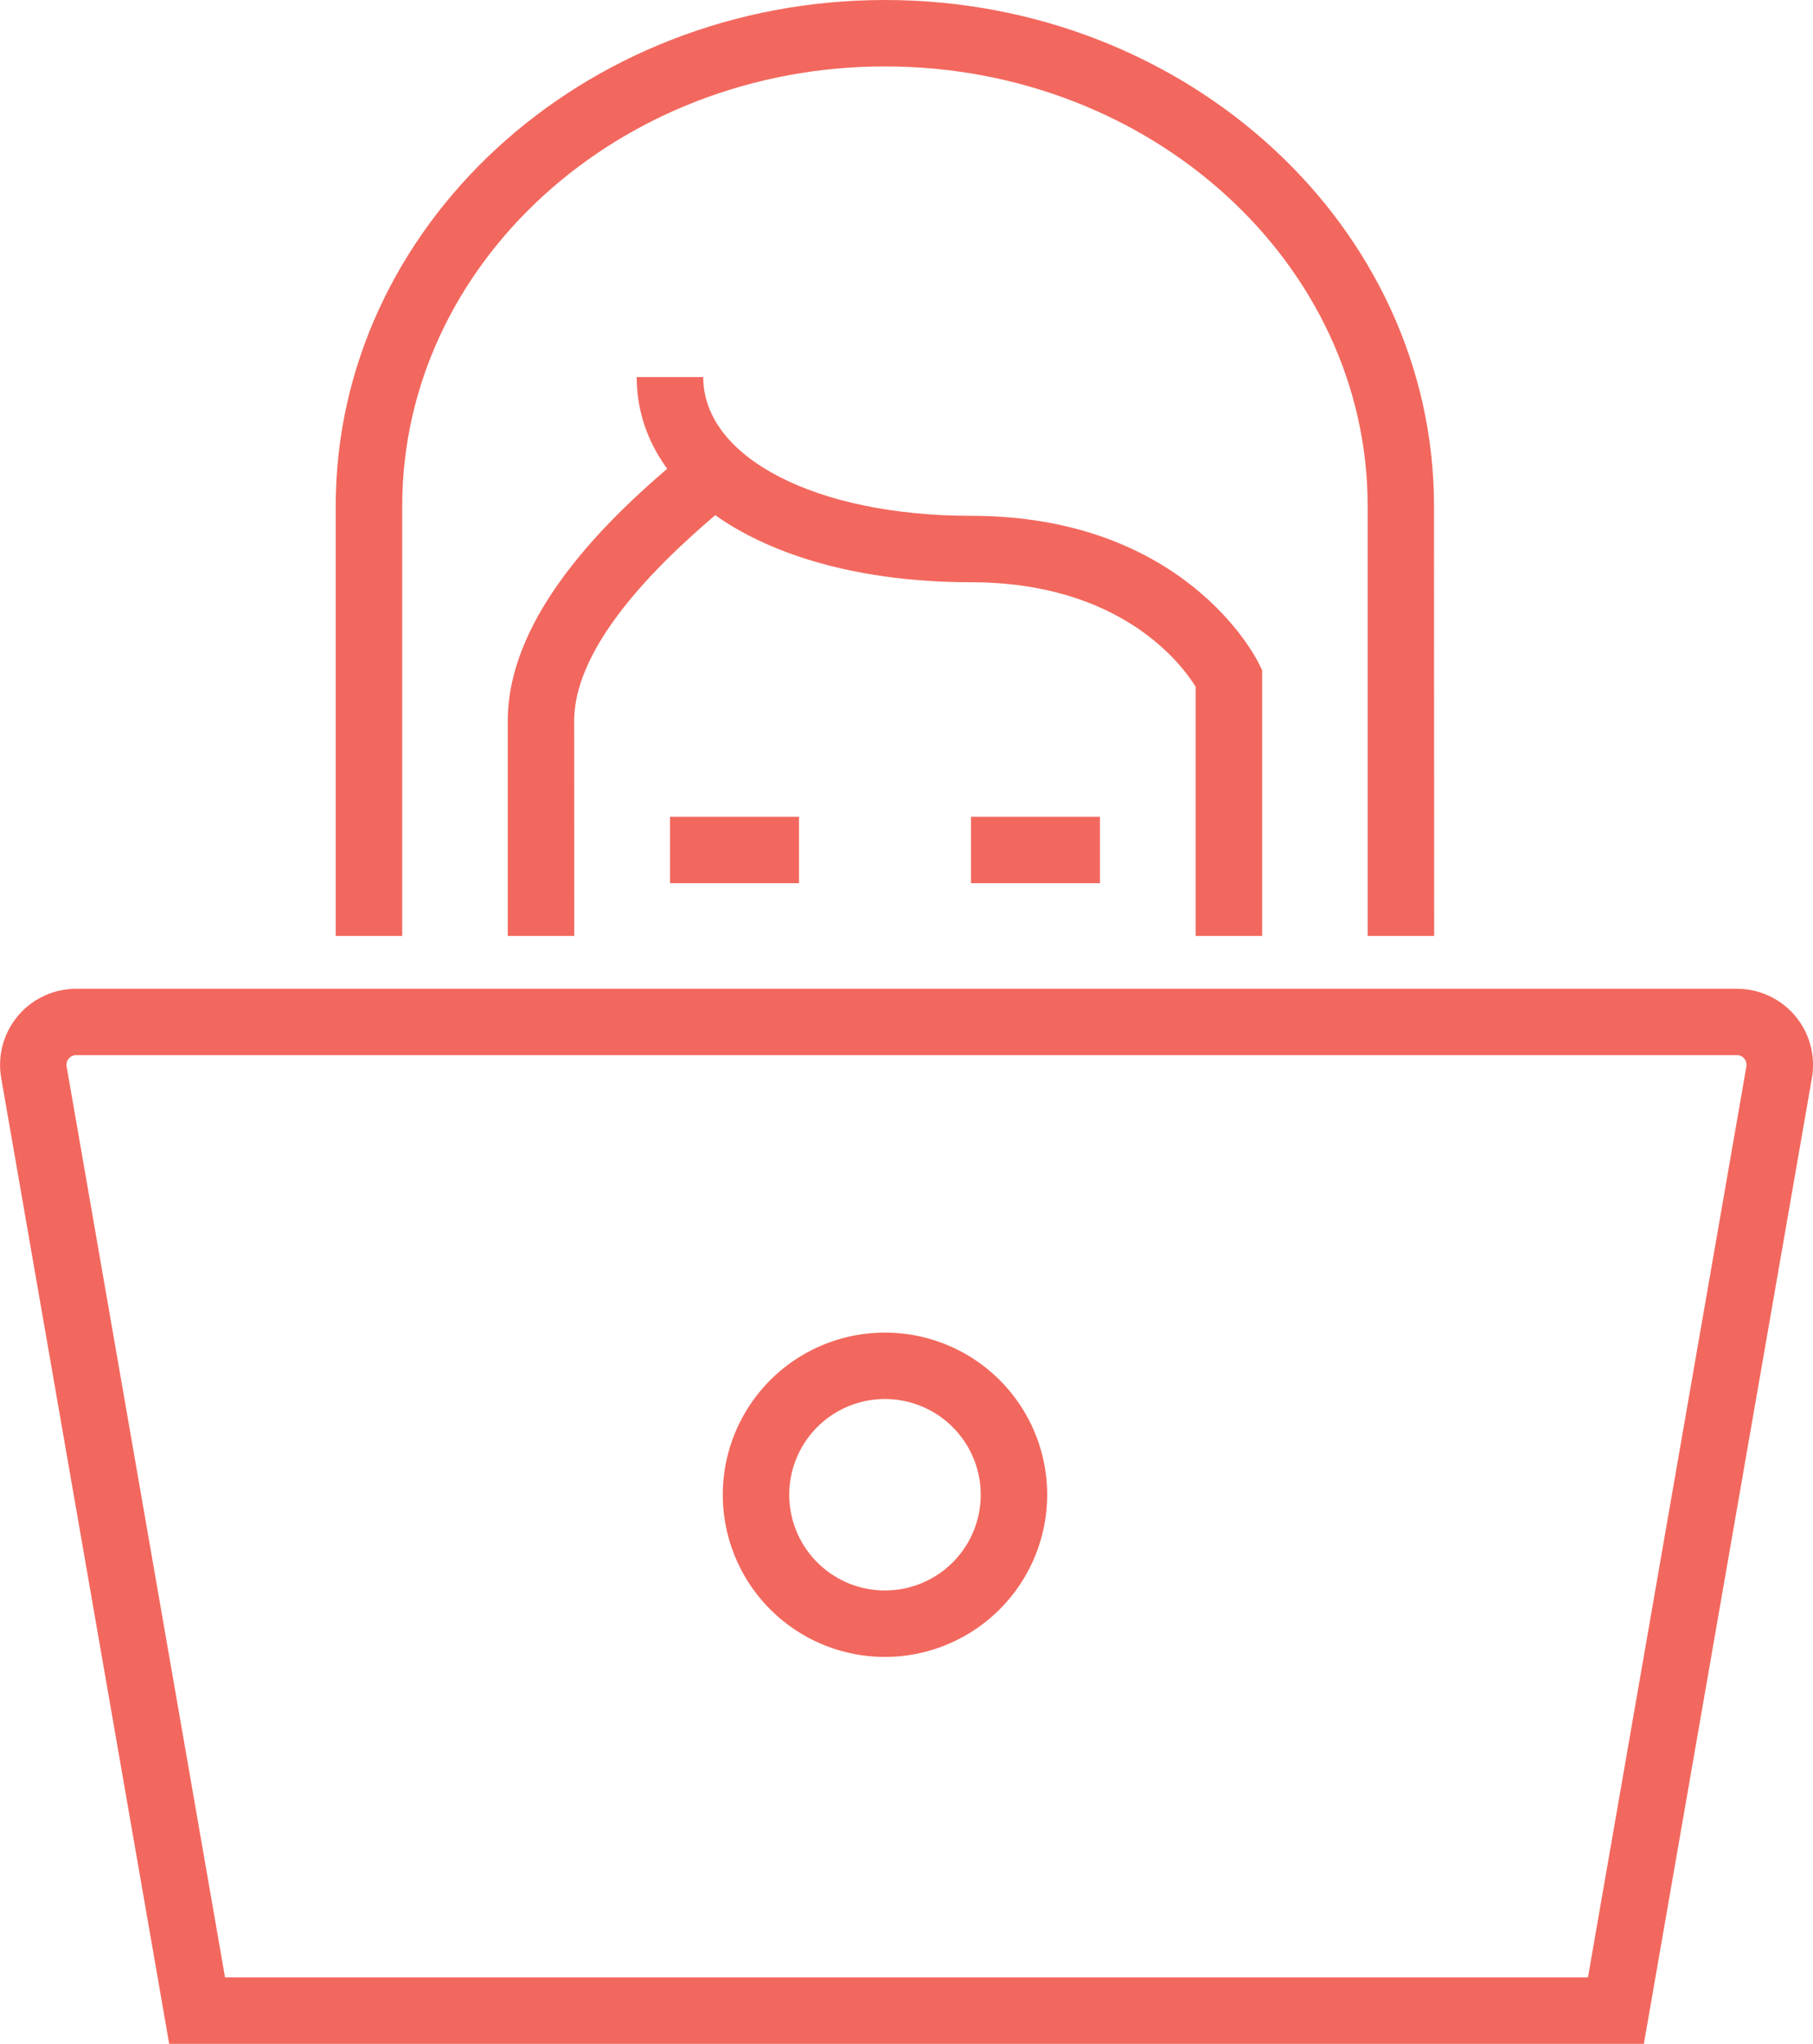 <svg xmlns="http://www.w3.org/2000/svg" width="70.88" height="79.919" viewBox="0 0 70.88 79.919"><defs><style>.a{fill:#f2685e;}</style></defs><path class="a" d="M586.148,289.083h-2.6v-16.81c0-9.479-8.465-17.19-18.871-17.19s-18.873,7.711-18.873,17.19v16.81h-2.6v-16.81c0-10.91,9.631-19.787,21.469-19.787s21.469,8.877,21.469,19.787Z" transform="translate(-530.079 -252.486)"/><path class="a" d="M574.4,282.787h-2.6v-9.744c-.557-.9-2.946-4.085-8.786-4.085-7.692,0-13.065-3.3-13.065-8.022h2.6c0,3.143,4.4,5.424,10.467,5.424,8.352,0,11.14,5.537,11.254,5.774l.131.267Z" transform="translate(-525.056 -246.191)"/><path class="a" d="M549.66,281.6h-2.6v-8.406c0-4.7,5.04-8.879,7.191-10.666l1.66,2c-1.71,1.42-6.254,5.193-6.254,8.667Z" transform="translate(-527.209 -245.004)"/><path class="a" d="M599.952,315.9H542.3l-6.568-37.769a2.977,2.977,0,0,1,2.935-3.488h64.918a2.978,2.978,0,0,1,2.937,3.49Zm-55.469-2.6h53.284l6.193-35.616a.379.379,0,0,0-.377-.447H538.665a.379.379,0,0,0-.375.445Z" transform="translate(-535.685 -235.98)"/><rect class="a" width="5.042" height="2.597" transform="translate(26.195 31.937)"/><rect class="a" width="5.042" height="2.597" transform="translate(37.961 31.937)"/><path class="a" d="M558.22,295.029a6.341,6.341,0,1,1,6.341-6.341A6.348,6.348,0,0,1,558.22,295.029Zm0-10.085a3.743,3.743,0,1,0,3.743,3.743A3.747,3.747,0,0,0,558.22,284.944Z" transform="translate(-523.621 -230.24)"/></svg>